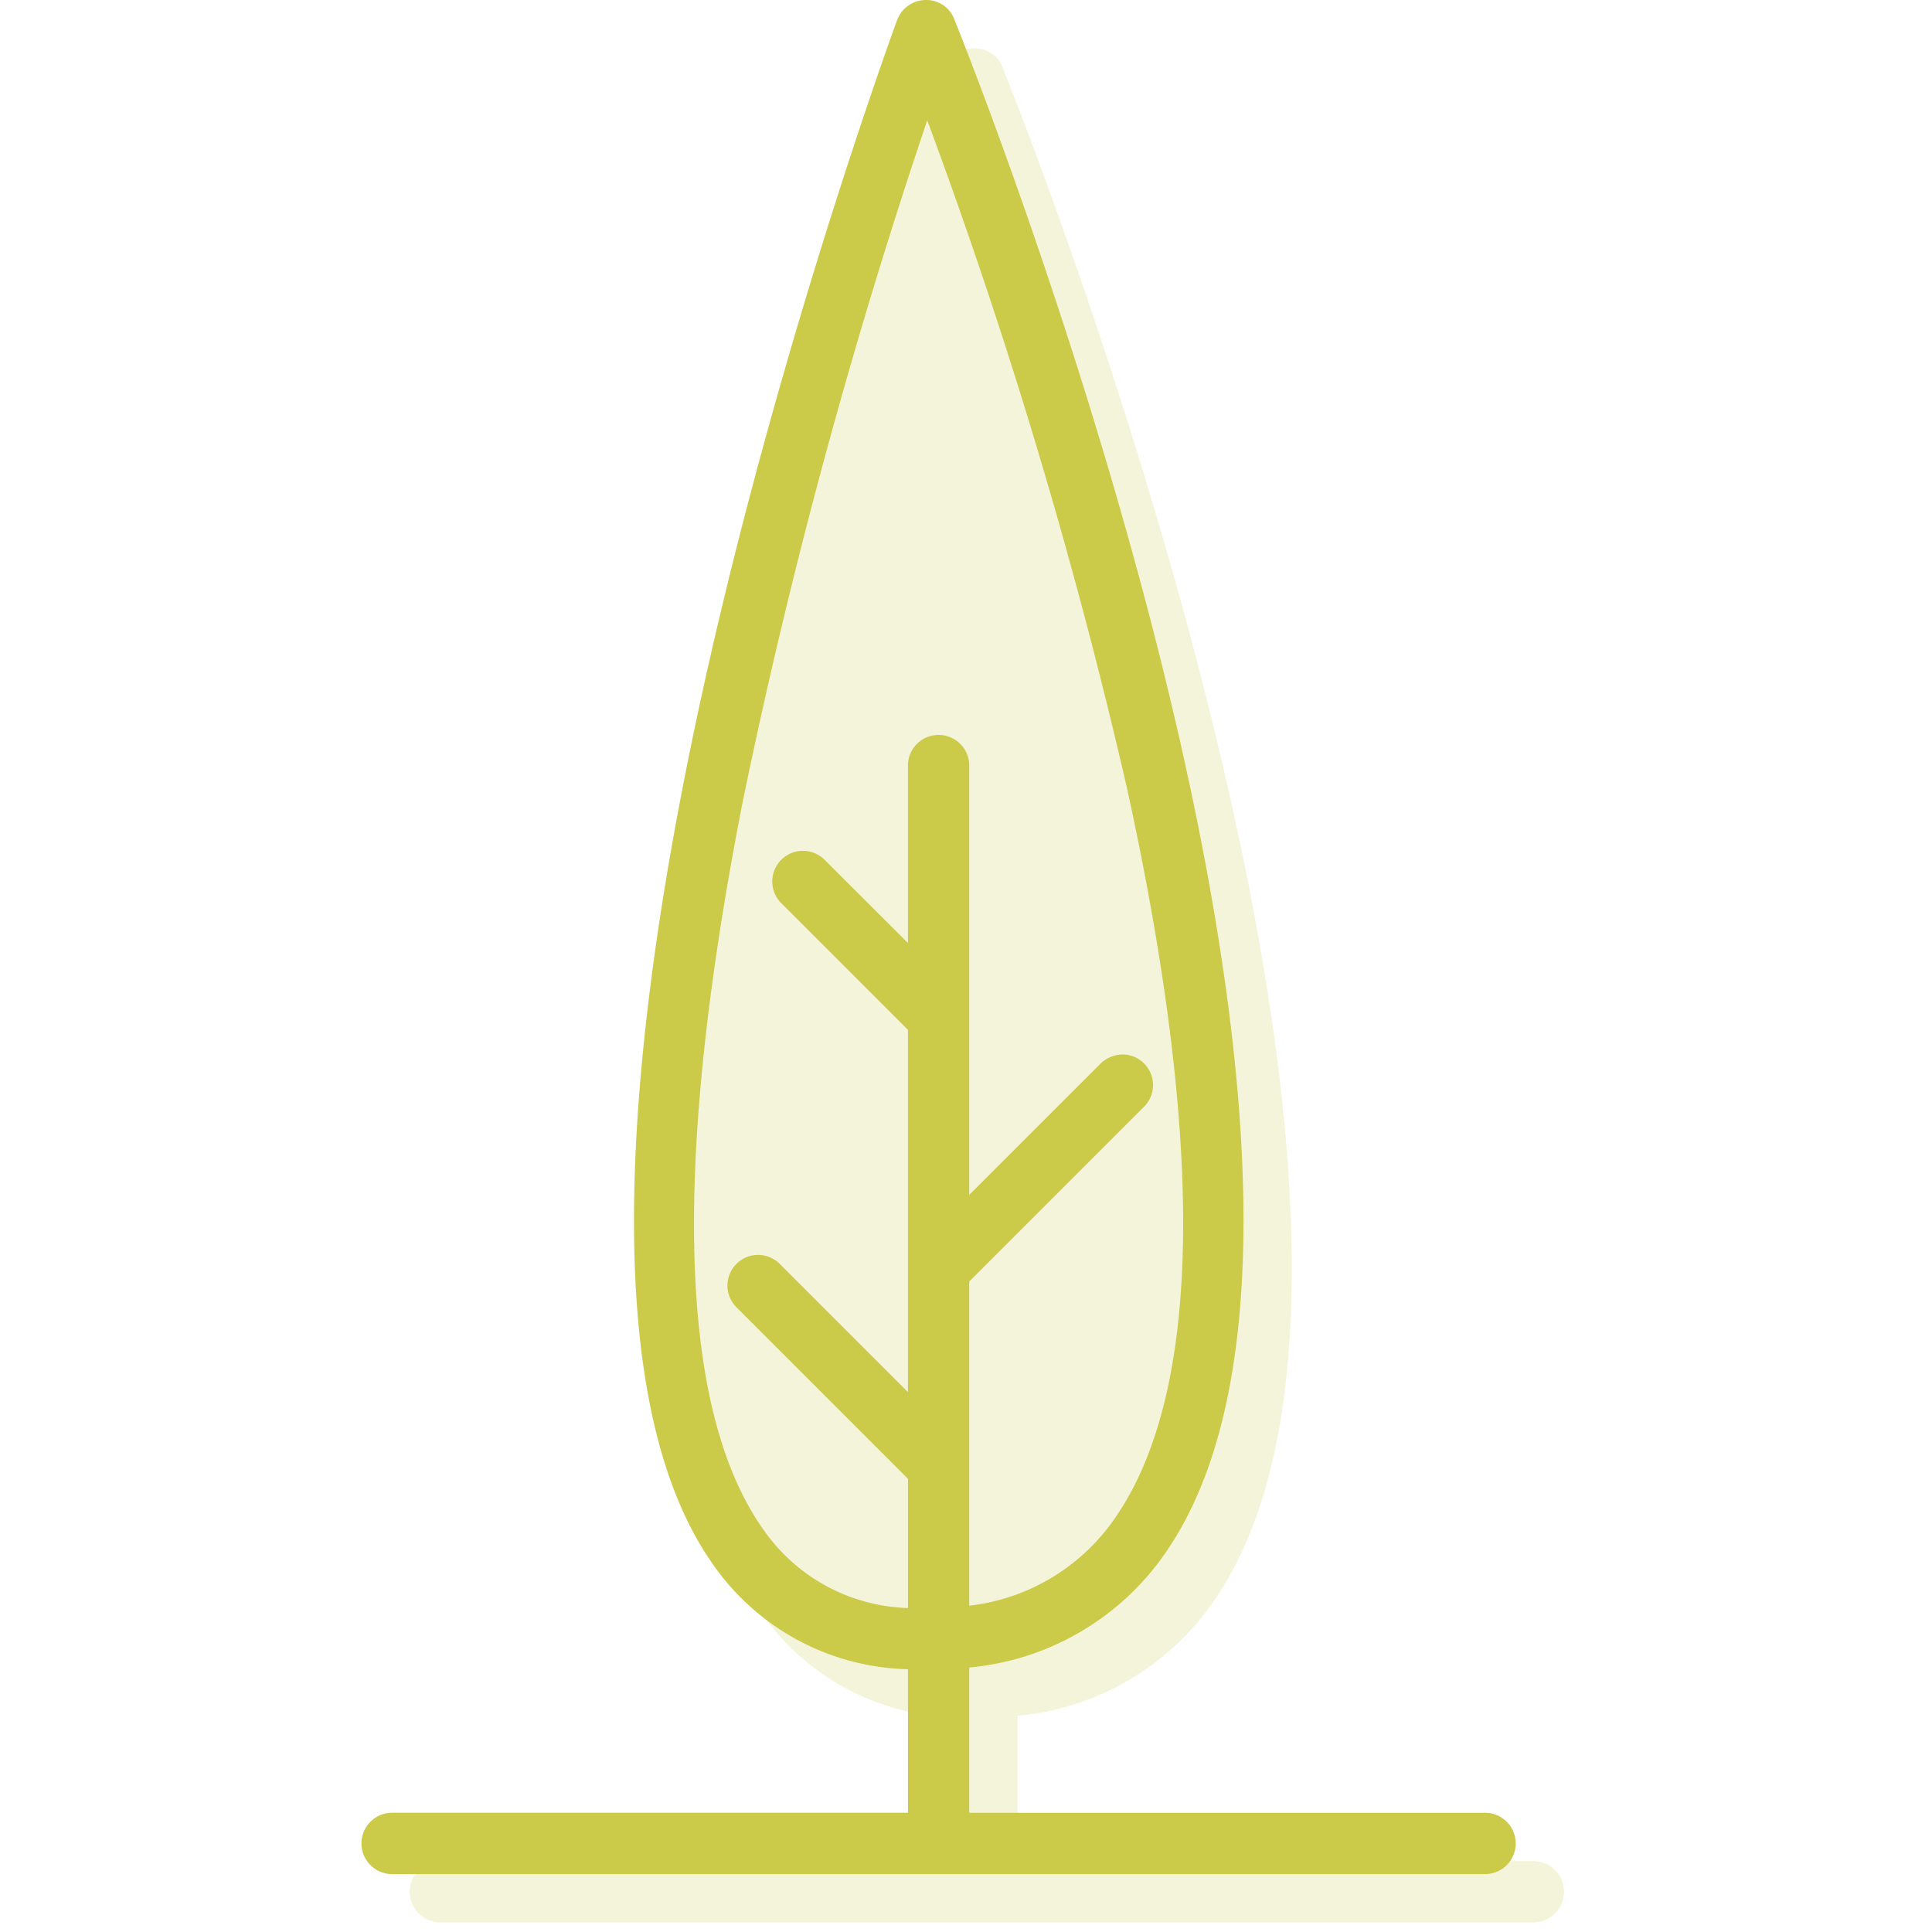 <?xml version="1.0" encoding="UTF-8"?> <svg xmlns="http://www.w3.org/2000/svg" width="80" height="80.002" viewBox="0 0 80 80.002"><g id="icon-birch" transform="translate(0.75 -1.248)"><rect id="Rectangle_42" data-name="Rectangle 42" width="80" height="80" transform="translate(-0.75 1.25)" fill="none"></rect><path id="Path_8549" data-name="Path 8549" d="M46.527,75.063l-21.36,0V69.047a11.082,11.082,0,0,0,8.214-4.878C43.711,48.887,25.336,2.753,24.55.8a1.234,1.234,0,0,0-1.2-.8,1.278,1.278,0,0,0-1.171.833C21.448,2.84,4.321,50.126,14.516,64.718a10.108,10.108,0,0,0,8.114,4.4v5.944H1.27a1.27,1.27,0,0,0,0,2.54H46.527a1.269,1.269,0,1,0,0-2.538" transform="translate(16.217 3.248)" fill="#cbca49" opacity="0.2"></path><path id="Path_8550" data-name="Path 8550" d="M46.527,75.063l-21.36,0V69.048a11.086,11.086,0,0,0,8.214-4.879C43.711,48.888,25.336,2.753,24.55.8a1.236,1.236,0,0,0-1.2-.8,1.278,1.278,0,0,0-1.171.833C21.448,2.84,4.321,50.127,14.516,64.719a10.113,10.113,0,0,0,8.114,4.4v5.943H1.27a1.27,1.27,0,0,0,0,2.54H46.527a1.269,1.269,0,1,0,0-2.538M22.629,31.7v7.348L19.175,35.6a1.268,1.268,0,0,0-1.789,1.8l5.243,5.244v15l-5.321-5.322a1.269,1.269,0,0,0-1.789,1.8l7.112,7.112v5.351a7.554,7.554,0,0,1-6.03-3.31l-.233.158.23-.161c-3.479-4.977-3.75-15.114-.8-30.128A238.478,238.478,0,0,1,23.428,4.983a223.054,223.054,0,0,1,8.267,27.635c3.24,14.791,3.1,24.929-.418,30.133a8.491,8.491,0,0,1-6.11,3.737V53.066l7.217-7.217a1.269,1.269,0,0,0-.847-2.187,1.352,1.352,0,0,0-.942.388l-5.428,5.427V31.7A1.268,1.268,0,0,0,23.9,30.432h0A1.268,1.268,0,0,0,22.629,31.7" transform="translate(14.217 1.248)" fill="#cbca49"></path></g></svg> 